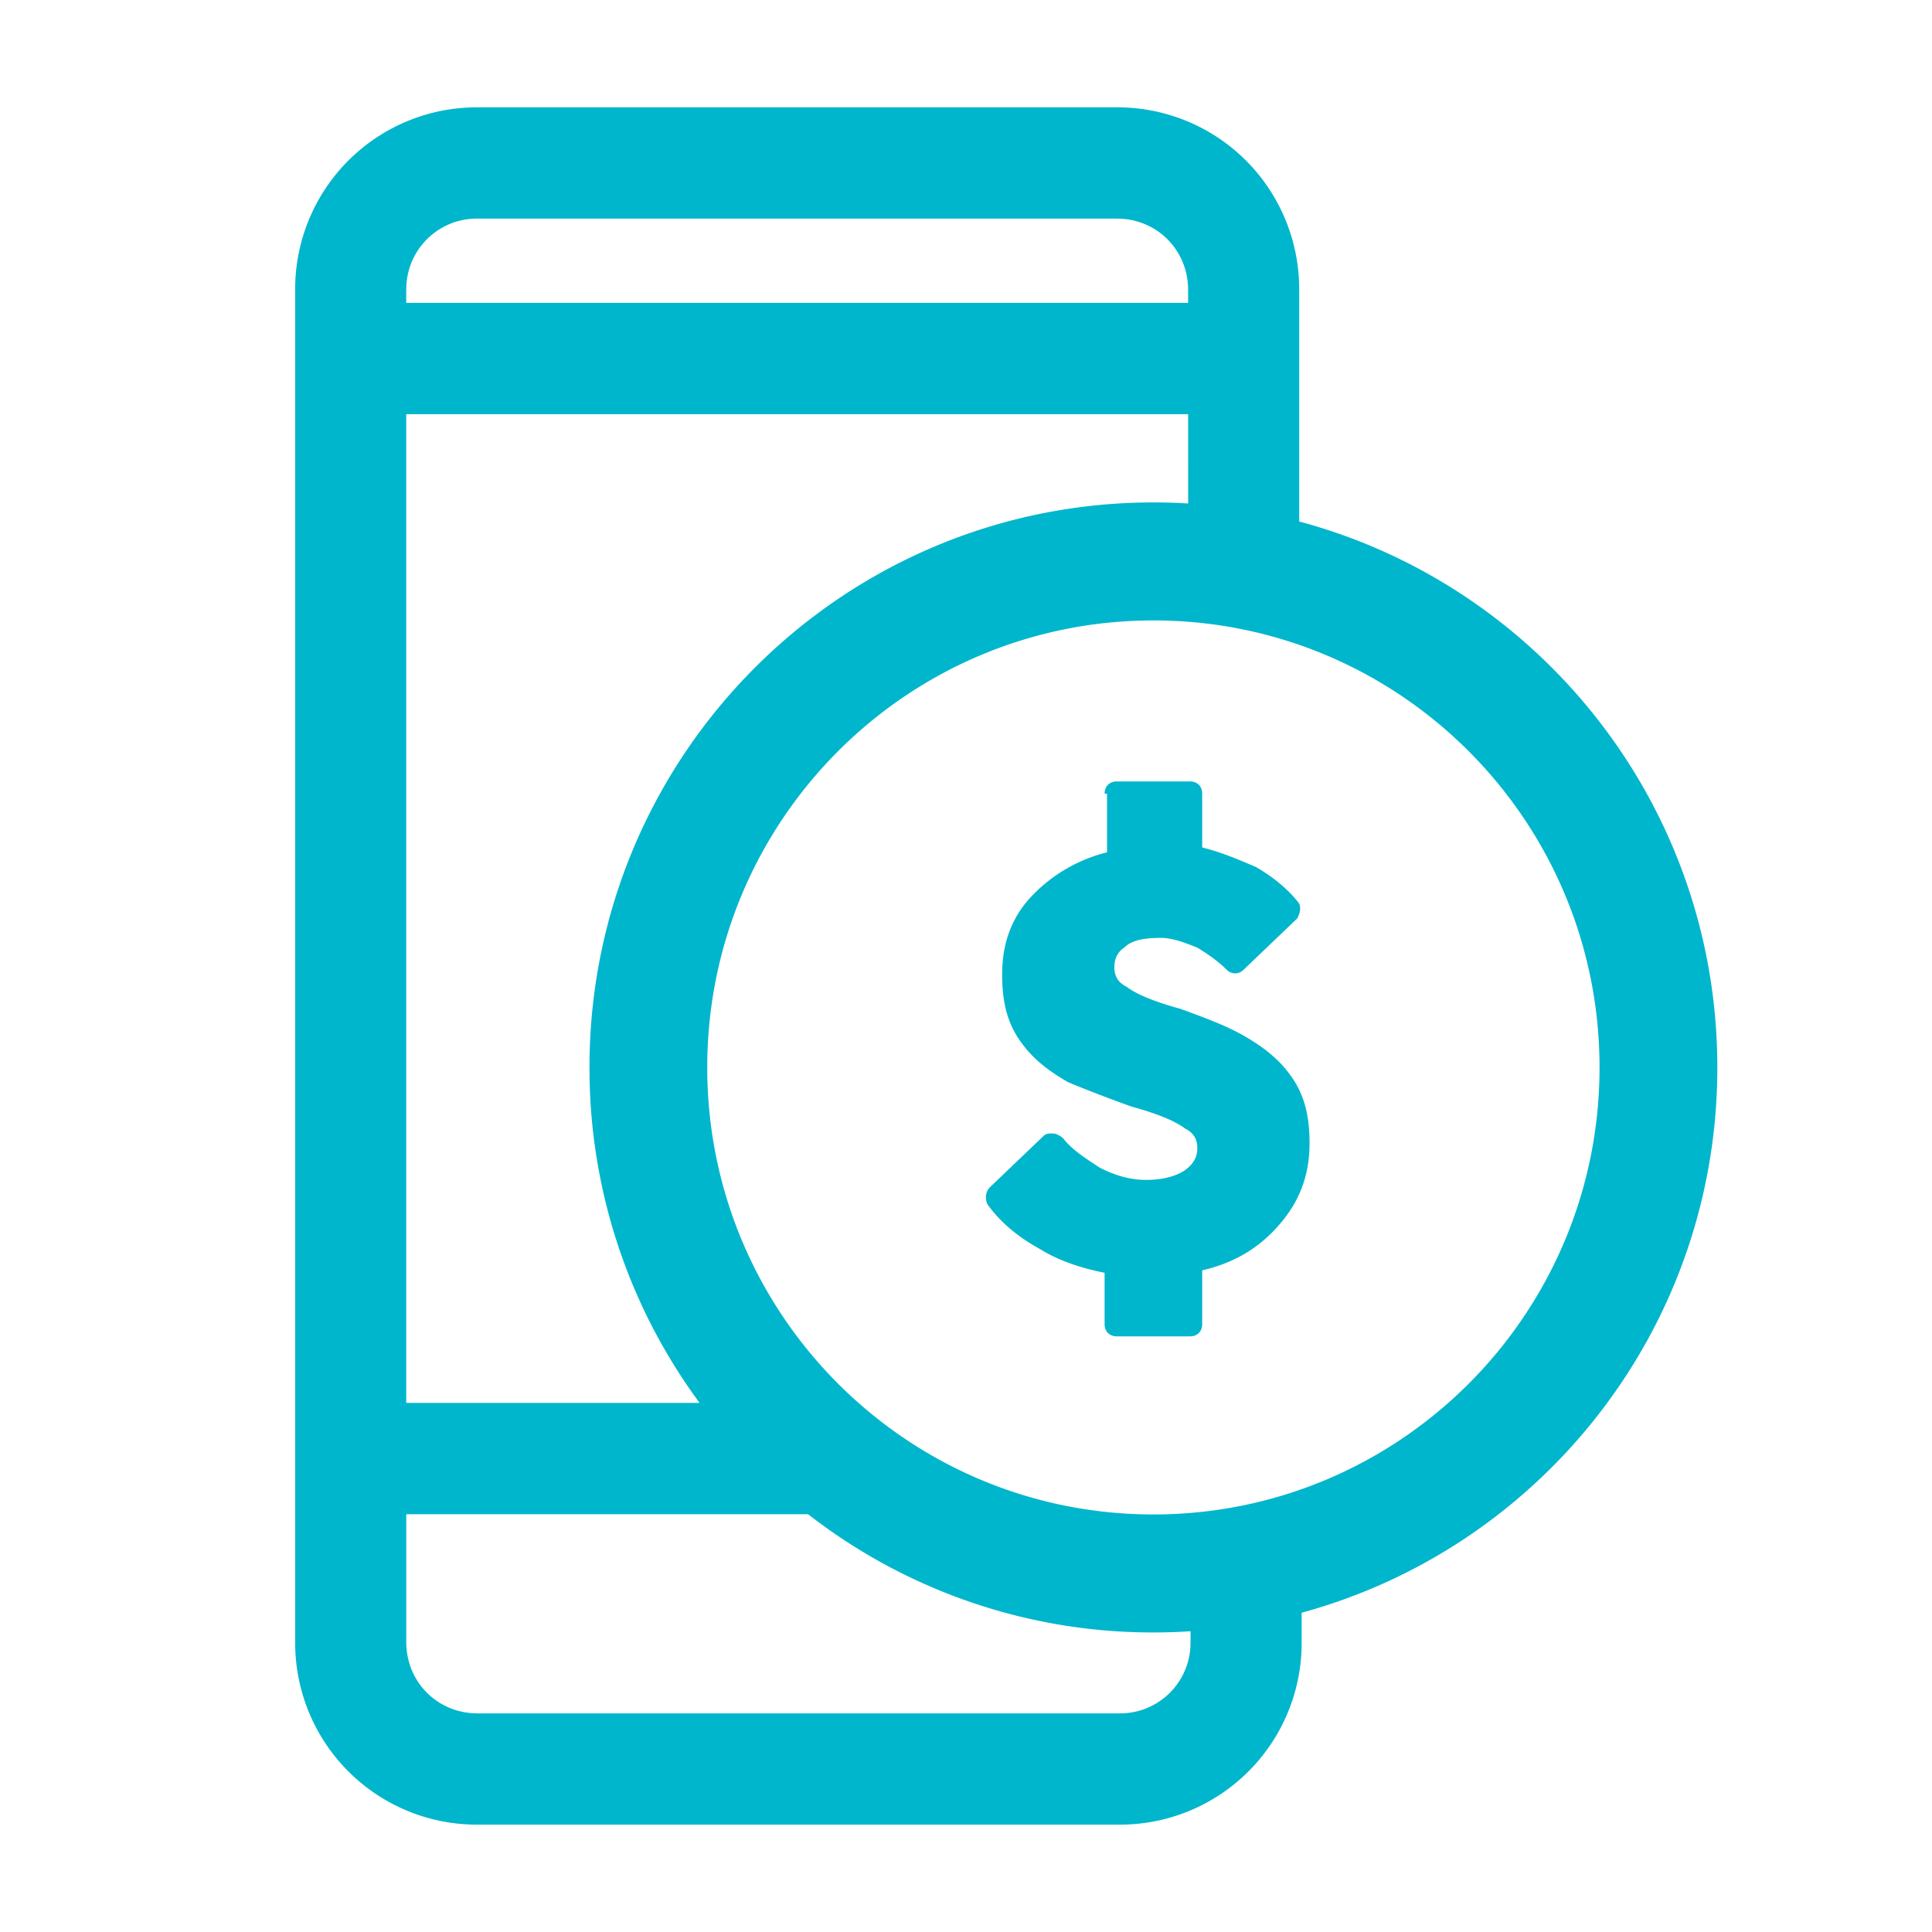 <svg width="72" height="72" viewBox="0 0 72 72" xmlns="http://www.w3.org/2000/svg">
    <path d="M41.62 4a6.77 6.77 0 0 1 6.794 6.589l.004.222v8.624C57.39 21.835 64 30.035 64 39.78c0 9.713-6.565 17.89-15.491 20.321v1.087a6.77 6.77 0 0 1-6.577 6.808l-.221.003H17.798a6.77 6.77 0 0 1-6.795-6.589L11 61.189V10.811a6.77 6.77 0 0 1 6.576-6.808L17.798 4H41.62zM30.117 56.43H15.14v4.76c0 1.442 1.083 2.579 2.5 2.658l.159.005H41.71a2.626 2.626 0 0 0 2.654-2.505l.004-.159v-.397c-.457.03-.92.045-1.385.045a20.9 20.9 0 0 1-12.867-4.406zm12.867-33.308c-9.183 0-16.627 7.458-16.627 16.659 0 9.2 7.444 16.658 16.627 16.658S59.61 48.981 59.61 39.781c0-9.2-7.444-16.66-16.627-16.66zm1.294-7.687H15.139v36.847h10.933a20.984 20.984 0 0 1-4.101-12.15l-.003-.351c0-11.63 9.409-21.057 21.016-21.057.435 0 .866.013 1.295.04l-.001-3.329zm.07 13.687c.273 0 .454.182.454.455v2.005c.728.182 1.364.455 2 .728.637.365 1.183.82 1.546 1.276.182.182.091.455 0 .638l-2 1.913a.439.439 0 0 1-.636 0c-.273-.274-.637-.547-1.091-.82-.455-.182-.91-.365-1.364-.365-.637 0-1.091.091-1.364.365-.273.182-.364.455-.364.729 0 .273.091.546.455.728.333.25.896.501 1.758.752l.242.068c1 .365 1.728.638 2.364 1.002.637.365 1.273.82 1.728 1.458.545.729.727 1.549.727 2.55 0 1.1-.314 2.043-1.014 2.901l-.168.197c-.727.82-1.637 1.367-2.819 1.64v2.004c0 .273-.181.456-.454.456H41.62c-.273 0-.455-.183-.455-.456v-1.913c-.795-.16-1.521-.389-2.178-.749l-.277-.162c-.818-.455-1.454-1.002-1.909-1.64-.09-.182-.09-.455.09-.637l2.001-1.914c.091-.09.182-.09.364-.09.09 0 .273.09.364.182.363.455.818.728 1.364 1.093.545.273 1.09.455 1.727.455.728 0 1.182-.182 1.455-.364.364-.273.455-.547.455-.82 0-.273-.091-.547-.455-.729-.333-.25-.896-.5-1.758-.751l-.242-.069a52.19 52.19 0 0 1-2.149-.82l-.215-.09c-.637-.365-1.273-.82-1.728-1.458-.546-.73-.727-1.55-.727-2.551 0-1.184.363-2.187 1.182-3.006a5.802 5.802 0 0 1 2.727-1.55v-2.186h-.09c0-.273.181-.455.454-.455h2.728zM41.62 8.147H17.798a2.626 2.626 0 0 0-2.654 2.505l-.005.159v.476h29.139v-.476c0-1.443-1.083-2.58-2.5-2.66l-.158-.004z" fill="#00B6CC" fill-rule="evenodd"/>
</svg>
